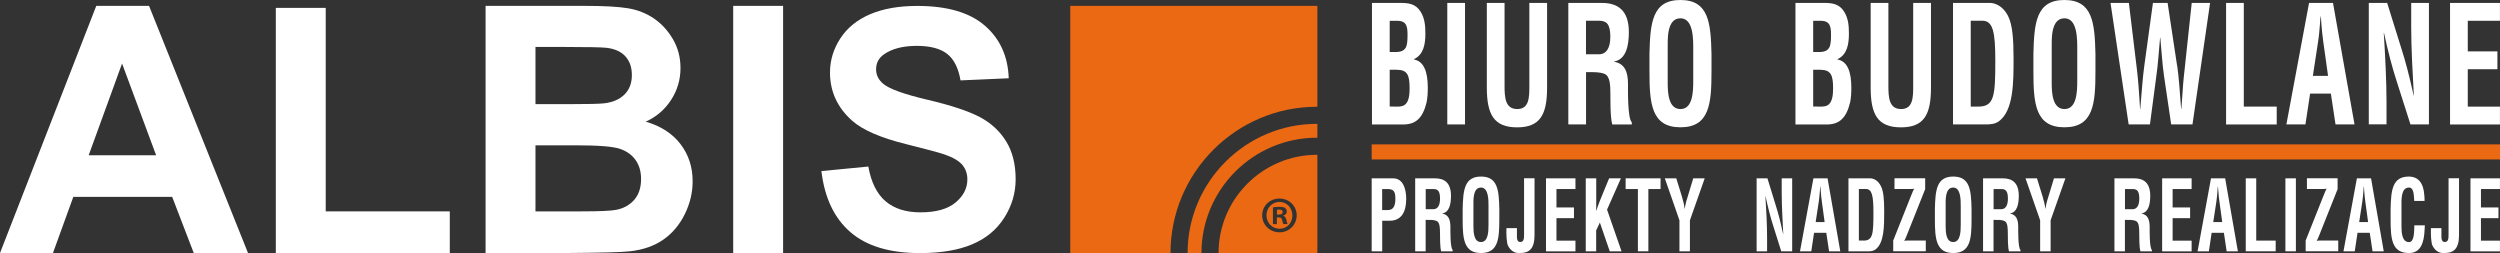 <?xml version="1.0" encoding="UTF-8"?><svg id="uuid-59368e77-27c7-4b10-a135-42f3957225fb" xmlns="http://www.w3.org/2000/svg" viewBox="0 0 434.43 43.97"><rect x="0" y="0" width="434.43" height="43.97" fill="#333333" stroke="none"/><defs><style>.uuid-a05ce19c-8859-43a3-8795-205f747c591f{fill:#fff;}.uuid-54d8eb09-210b-41be-9306-b5cbd42a902e{fill:#eb6913;}</style></defs><g id="uuid-7771b604-6202-4551-94b8-1745b87a93f9"><path class="uuid-a05ce19c-8859-43a3-8795-205f747c591f" d="M43.1,43.97h-9.43l-3.75-9.76H12.74l-3.54,9.76H0L16.73,1.02h9.17l17.2,42.95ZM27.13,26.98l-5.92-15.94-5.8,15.94h11.72Z"/><path class="uuid-a05ce19c-8859-43a3-8795-205f747c591f" d="M47.93,43.97V1.37h8.67v35.36h21.56v7.24h-30.23Z"/><path class="uuid-a05ce19c-8859-43a3-8795-205f747c591f" d="M84.38,1.02h17.17c3.4,0,5.93.14,7.6.42s3.16.87,4.48,1.77,2.42,2.09,3.3,3.59,1.32,3.17,1.32,5.02c0,2.01-.54,3.86-1.63,5.54s-2.55,2.94-4.41,3.78c2.62.76,4.63,2.06,6.04,3.9s2.11,3.99,2.11,6.47c0,1.95-.45,3.85-1.36,5.7s-2.15,3.32-3.72,4.42c-1.57,1.1-3.51,1.78-5.82,2.04-1.45.16-4.93.25-10.46.29h-14.62V1.02ZM93.05,8.17v9.93h5.68c3.38,0,5.48-.05,6.3-.15,1.48-.18,2.65-.69,3.5-1.54s1.27-1.97,1.27-3.35-.37-2.41-1.1-3.24-1.82-1.33-3.27-1.51c-.86-.1-3.33-.15-7.41-.15h-4.98ZM93.05,25.25v11.48h8.03c3.12,0,5.11-.09,5.95-.26,1.29-.23,2.34-.81,3.15-1.71.81-.91,1.22-2.12,1.22-3.65,0-1.29-.31-2.38-.94-3.28-.63-.9-1.53-1.55-2.71-1.96-1.18-.41-3.75-.62-7.69-.62h-7Z"/><path class="uuid-a05ce19c-8859-43a3-8795-205f747c591f" d="M127.41,43.97V1.02h8.67v42.95h-8.67Z"/><path class="uuid-a05ce19c-8859-43a3-8795-205f747c591f" d="M142.74,29.73l8.15-.79c.49,2.74,1.49,4.75,2.99,6.03,1.5,1.28,3.52,1.93,6.07,1.93,2.7,0,4.73-.57,6.1-1.71,1.37-1.14,2.05-2.48,2.05-4.01,0-.98-.29-1.82-.86-2.51-.58-.69-1.58-1.29-3.02-1.8-.98-.34-3.22-.94-6.71-1.81-4.49-1.11-7.64-2.48-9.46-4.11-2.55-2.28-3.82-5.07-3.82-8.35,0-2.11.6-4.09,1.8-5.93,1.2-1.84,2.93-3.24,5.18-4.2,2.26-.96,4.98-1.44,8.17-1.44,5.21,0,9.13,1.14,11.76,3.43,2.63,2.28,4.02,5.33,4.15,9.14l-8.38.37c-.36-2.13-1.13-3.67-2.31-4.6-1.18-.93-2.95-1.4-5.31-1.4s-4.34.5-5.72,1.5c-.89.64-1.33,1.5-1.33,2.58,0,.98.41,1.82,1.25,2.52,1.06.89,3.62,1.81,7.7,2.77s7.09,1.96,9.05,2.99,3.48,2.43,4.59,4.22,1.66,3.99,1.66,6.61c0,2.38-.66,4.61-1.98,6.68-1.32,2.08-3.19,3.62-5.61,4.63-2.42,1.01-5.43,1.51-9.03,1.51-5.25,0-9.28-1.21-12.09-3.64-2.81-2.43-4.49-5.96-5.04-10.6Z"/><path class="uuid-a05ce19c-8859-43a3-8795-205f747c591f" d="M238.41,21.62V.51h4.97c1.32,0,2.62.11,3.5,1.55.7,1.15.81,2.37.81,3.8,0,1.83-.31,3.63-1.98,4.42v.06c1.74.31,2.4,2.17,2.4,4.9,0,.87-.04,1.75-.22,2.59-.66,2.67-1.85,3.8-4.05,3.8h-5.43ZM242.06,9.04c.75,0,1.72.06,2.2-.73.29-.53.33-1.27.33-2.28,0-1.58-.26-2.36-1.67-2.42h-1.43v5.43h.57ZM242.15,18.52c.64,0,1.3.08,1.85-.23.84-.48.95-1.86.95-2.93,0-2.28-.35-3.24-2.27-3.24h-1.19v6.39h.66Z"/><path class="uuid-a05ce19c-8859-43a3-8795-205f747c591f" d="M251.5,21.62V.51h3.08v21.11h-3.08Z"/><path class="uuid-a05ce19c-8859-43a3-8795-205f747c591f" d="M265.76.51h3.08v14.72c0,4.67-1.19,6.9-5.21,6.9s-5.26-2.22-5.26-6.9V.51h3.08v14.39c0,2.03.11,4.05,2.2,4.05s2.11-2.03,2.11-4.05V.51Z"/><path class="uuid-a05ce19c-8859-43a3-8795-205f747c591f" d="M275.61,12.53v9.09h-3.08V.51h5.83c2.66,0,4.69,1.18,4.69,5.07,0,2.31-.46,4.73-2.53,5.1v.06c1.83.31,2.38,1.8,2.38,3.83,0,.87-.09,6.05.66,6.67v.39h-3.39c-.37-1.35-.31-3.94-.33-5.35-.02-1.29,0-3.07-1.06-3.46-.84-.31-1.74-.28-2.62-.28h-.55ZM275.61,9.43h2.42c1.01-.08,1.8-.93,1.8-3.04,0-2.37-.77-2.76-1.94-2.79h-2.29v5.83Z"/><path class="uuid-a05ce19c-8859-43a3-8795-205f747c591f" d="M286.63,9.37c.13-5.38.46-9.37,5.39-9.37s5.26,4,5.39,9.37v3.01c0,5.63-.33,9.74-5.39,9.74s-5.39-4.11-5.39-9.74v-3.01ZM289.8,14.36c0,1.75.11,4.59,2.22,4.59s2.22-2.9,2.22-4.93v-5.41c0-1.69.07-5.43-2.22-5.43-2.42,0-2.22,3.69-2.22,5.32v5.86Z"/><path class="uuid-a05ce19c-8859-43a3-8795-205f747c591f" d="M312,21.62V.51h4.98c1.32,0,2.62.11,3.5,1.55.7,1.15.81,2.37.81,3.8,0,1.83-.31,3.63-1.98,4.42v.06c1.74.31,2.4,2.17,2.4,4.9,0,.87-.04,1.75-.22,2.59-.66,2.67-1.85,3.8-4.05,3.8h-5.44ZM315.65,9.04c.75,0,1.72.06,2.2-.73.29-.53.33-1.27.33-2.28,0-1.58-.26-2.36-1.67-2.42h-1.43v5.43h.57ZM315.74,18.52c.64,0,1.3.08,1.85-.23.84-.48.95-1.86.95-2.93,0-2.28-.35-3.24-2.27-3.24h-1.19v6.39h.66Z"/><path class="uuid-a05ce19c-8859-43a3-8795-205f747c591f" d="M332.47.51h3.08v14.72c0,4.67-1.19,6.9-5.22,6.9s-5.26-2.22-5.26-6.9V.51h3.08v14.39c0,2.03.11,4.05,2.2,4.05s2.11-2.03,2.11-4.05V.51Z"/><path class="uuid-a05ce19c-8859-43a3-8795-205f747c591f" d="M339.38,21.62V.51h6.43c.75,0,2.25.42,3.19,2.39.7,1.46.9,3.8.9,7.29,0,4.17,0,8.98-2.53,10.87-.68.51-1.52.56-2.29.56h-5.7ZM343.8,18.52c2.75,0,2.93-1.86,2.93-7.97,0-4.98-.4-6.95-2.25-6.95h-2.02v14.92h1.34Z"/><path class="uuid-a05ce19c-8859-43a3-8795-205f747c591f" d="M353.35,9.37c.13-5.38.46-9.37,5.39-9.37s5.26,4,5.39,9.37v3.01c0,5.63-.33,9.74-5.39,9.74s-5.39-4.11-5.39-9.74v-3.01ZM356.53,14.36c0,1.75.11,4.59,2.22,4.59s2.22-2.9,2.22-4.93v-5.41c0-1.69.07-5.43-2.22-5.43-2.42,0-2.22,3.69-2.22,5.32v5.86Z"/><path class="uuid-a05ce19c-8859-43a3-8795-205f747c591f" d="M378.34,11.43c.31,2.11.46,4.81.68,7.52h.04c.04-.51.07-1.01.11-1.52.11-1.8.24-3.6.46-5.41l1.23-11.51h3.19l-3.06,21.11h-3.7l-1.23-8.33c-.33-2.22-.44-4.48-.66-6.73h-.04c-.22,2.25-.33,4.5-.66,6.73l-1.1,8.33h-3.7l-3.15-21.11h3.19l1.39,11.51c.22,1.8.35,3.6.46,5.41.04.51.07,1.01.09,1.52h.04c.24-2.7.4-5.41.7-7.52l1.5-10.92h2.55l1.65,10.92Z"/><path class="uuid-a05ce19c-8859-43a3-8795-205f747c591f" d="M386.83,21.62V.51h3.08v18.02h5.72v3.1h-8.81Z"/><path class="uuid-a05ce19c-8859-43a3-8795-205f747c591f" d="M397.31,21.62l3.94-21.11h4.16l3.74,21.11h-3.3l-.81-5.35h-3.61l-.81,5.35h-3.3ZM401.91,13.18h2.64l-.84-6c-.15-.99-.22-1.94-.31-2.93-.02-.48-.07-.96-.11-1.41h-.04c-.04.45-.09.93-.11,1.41-.09.99-.15,1.94-.31,2.93l-.92,6Z"/><path class="uuid-a05ce19c-8859-43a3-8795-205f747c591f" d="M419,.51h3.08v21.11h-3.21l-2.4-7.52c-.81-2.51-1.48-5.07-2.2-8.39h-.04c.11,1.75.24,3.88.33,6.02.09,2.11.15,4.22.15,5.91v3.97h-3.08V.51h3.19l2.4,7.69c.79,2.45,1.45,4.96,2.2,8.39h.04c-.11-1.92-.22-3.97-.31-6-.09-2.03-.15-4.05-.15-5.94V.51Z"/><path class="uuid-a05ce19c-8859-43a3-8795-205f747c591f" d="M425.75,21.62V.51h8.67v3.1h-5.59v5.32h5.15v3.1h-5.15v6.5h5.59v3.1h-8.67Z"/><rect class="uuid-54d8eb09-210b-41be-9306-b5cbd42a902e" x="238.36" y="25.09" width="196.07" height="2.62"/><path class="uuid-a05ce19c-8859-43a3-8795-205f747c591f" d="M238.36,43.67v-12.68h3.72c1.74,0,2.28,1.83,2.28,3.6,0,1.08-.22,2.3-.91,3.01-.57.59-1.34.78-2.04.76h-1.22v5.31h-1.82ZM240.18,36.5h.97c.79,0,1.33-.44,1.33-1.98,0-1.45-.44-1.67-1.47-1.67h-.83v3.65Z"/><path class="uuid-a05ce19c-8859-43a3-8795-205f747c591f" d="M247.74,38.21v5.46h-1.82v-12.68h3.45c1.57,0,2.77.71,2.77,3.04,0,1.39-.27,2.84-1.5,3.06v.03c1.08.19,1.4,1.08,1.4,2.3,0,.52-.05,3.63.39,4.01v.24h-2c-.22-.81-.18-2.37-.2-3.21-.01-.78,0-1.84-.62-2.08-.49-.19-1.03-.17-1.55-.17h-.33ZM247.74,36.35h1.43c.6-.05,1.07-.56,1.07-1.83,0-1.42-.46-1.66-1.14-1.67h-1.35v3.5Z"/><path class="uuid-a05ce19c-8859-43a3-8795-205f747c591f" d="M254.17,36.31c.08-3.23.27-5.63,3.19-5.63s3.11,2.4,3.18,5.63v1.81c0,3.38-.19,5.85-3.18,5.85s-3.19-2.47-3.19-5.85v-1.81ZM256.04,39.3c0,1.05.07,2.76,1.31,2.76s1.31-1.74,1.31-2.96v-3.25c0-1.01.04-3.26-1.31-3.26-1.43,0-1.31,2.21-1.31,3.2v3.52Z"/><path class="uuid-a05ce19c-8859-43a3-8795-205f747c591f" d="M263.6,39.64v1.57c.01.46.14.84.58.84.65,0,.66-.64.66-1.33v-9.74h1.82v9.25c0,.86.05,2.1-.53,2.91-.53.74-1.34.83-2.22.83-.65,0-1.38-.32-1.87-1.3-.22-.46-.31-1.86-.26-3.03h1.82Z"/><path class="uuid-a05ce19c-8859-43a3-8795-205f747c591f" d="M268.65,43.67v-12.68h5.12v1.86h-3.3v3.2h3.04v1.86h-3.04v3.91h3.3v1.86h-5.12Z"/><path class="uuid-a05ce19c-8859-43a3-8795-205f747c591f" d="M275.56,43.67v-12.68h1.82v5.63h.03c.29-1,.75-2.11,1.14-3.04l1.07-2.59h2.05l-2.41,5.44,2.52,7.24h-2.05l-1.72-5-.64,1.37v3.63h-1.82Z"/><path class="uuid-a05ce19c-8859-43a3-8795-205f747c591f" d="M282.49,30.99h6.07v1.86h-2.12v10.82h-1.82v-10.82h-2.13v-1.86Z"/><path class="uuid-a05ce19c-8859-43a3-8795-205f747c591f" d="M292.31,34.32c.2.63.35,1.27.43,1.94h.03c.13-.98.38-1.69.6-2.4l.87-2.87h1.99l-2.57,7.29v5.39h-1.82v-5.39l-2.54-7.29h1.99l1.03,3.33Z"/><path class="uuid-a05ce19c-8859-43a3-8795-205f747c591f" d="M309.61,30.99h1.82v12.68h-1.9l-1.42-4.51c-.48-1.5-.87-3.04-1.3-5.04h-.03c.06,1.05.14,2.33.2,3.62.05,1.27.09,2.54.09,3.55v2.38h-1.82v-12.68h1.88l1.42,4.62c.47,1.47.86,2.98,1.3,5.04h.03c-.06-1.15-.13-2.38-.18-3.6-.05-1.22-.09-2.44-.09-3.57v-2.49Z"/><path class="uuid-a05ce19c-8859-43a3-8795-205f747c591f" d="M312.79,43.67l2.33-12.68h2.46l2.21,12.68h-1.95l-.48-3.21h-2.13l-.48,3.21h-1.95ZM315.51,38.59h1.56l-.49-3.6c-.09-.59-.13-1.17-.18-1.76-.01-.29-.04-.57-.06-.84h-.03c-.03.27-.05.56-.07.84-.05.59-.09,1.17-.18,1.76l-.55,3.6Z"/><path class="uuid-a05ce19c-8859-43a3-8795-205f747c591f" d="M321.21,43.67v-12.68h3.8c.44,0,1.33.25,1.88,1.44.42.88.53,2.28.53,4.38,0,2.5,0,5.39-1.5,6.53-.4.3-.9.34-1.35.34h-3.37ZM323.82,41.81c1.62,0,1.73-1.12,1.73-4.79,0-2.99-.23-4.18-1.33-4.18h-1.2v8.96h.79Z"/><path class="uuid-a05ce19c-8859-43a3-8795-205f747c591f" d="M329,41.77l3.13-7.86c.16-.37.29-.76.51-1.12-.23.05-.47.05-.7.05h-2.73v-1.86h5.33v1.89l-3.13,7.86c-.16.37-.29.76-.51,1.12.23-.05.47-.05.7-.05h3.05v1.86h-5.66v-1.89Z"/><path class="uuid-a05ce19c-8859-43a3-8795-205f747c591f" d="M336.23,36.31c.08-3.23.27-5.63,3.19-5.63s3.11,2.4,3.18,5.63v1.81c0,3.38-.2,5.85-3.18,5.85s-3.19-2.47-3.19-5.85v-1.81ZM338.1,39.3c0,1.05.07,2.76,1.31,2.76s1.31-1.74,1.31-2.96v-3.25c0-1.01.04-3.26-1.31-3.26-1.43,0-1.31,2.21-1.31,3.2v3.52Z"/><path class="uuid-a05ce19c-8859-43a3-8795-205f747c591f" d="M346.42,38.21v5.46h-1.82v-12.68h3.44c1.57,0,2.77.71,2.77,3.04,0,1.39-.27,2.84-1.5,3.06v.03c1.08.19,1.4,1.08,1.4,2.3,0,.52-.05,3.63.39,4.01v.24h-2c-.22-.81-.18-2.37-.2-3.21-.01-.78,0-1.84-.62-2.08-.49-.19-1.03-.17-1.55-.17h-.33ZM346.42,36.35h1.43c.6-.05,1.07-.56,1.07-1.83,0-1.42-.46-1.66-1.14-1.67h-1.35v3.5Z"/><path class="uuid-a05ce19c-8859-43a3-8795-205f747c591f" d="M354.99,34.32c.2.63.35,1.27.43,1.94h.03c.13-.98.38-1.69.6-2.4l.87-2.87h1.99l-2.57,7.29v5.39h-1.82v-5.39l-2.54-7.29h1.99l1.03,3.33Z"/><path class="uuid-a05ce19c-8859-43a3-8795-205f747c591f" d="M369.25,38.21v5.46h-1.82v-12.68h3.45c1.57,0,2.77.71,2.77,3.04,0,1.39-.27,2.84-1.5,3.06v.03c1.08.19,1.4,1.08,1.4,2.3,0,.52-.05,3.63.39,4.01v.24h-2c-.22-.81-.18-2.37-.2-3.21-.01-.78,0-1.84-.62-2.08-.49-.19-1.03-.17-1.55-.17h-.33ZM369.25,36.35h1.43c.6-.05,1.07-.56,1.07-1.83,0-1.42-.46-1.66-1.14-1.67h-1.35v3.5Z"/><path class="uuid-a05ce19c-8859-43a3-8795-205f747c591f" d="M375.72,43.67v-12.68h5.12v1.86h-3.3v3.2h3.04v1.86h-3.04v3.91h3.3v1.86h-5.12Z"/><path class="uuid-a05ce19c-8859-43a3-8795-205f747c591f" d="M381.88,43.67l2.33-12.68h2.46l2.21,12.68h-1.95l-.48-3.21h-2.13l-.48,3.21h-1.95ZM384.6,38.59h1.56l-.49-3.6c-.09-.59-.13-1.17-.18-1.76-.01-.29-.04-.57-.07-.84h-.03c-.03.27-.05.56-.06.84-.05.59-.09,1.17-.18,1.76l-.55,3.6Z"/><path class="uuid-a05ce19c-8859-43a3-8795-205f747c591f" d="M390.25,43.67v-12.68h1.82v10.82h3.38v1.86h-5.2Z"/><path class="uuid-a05ce19c-8859-43a3-8795-205f747c591f" d="M397.14,43.67v-12.68h1.82v12.68h-1.82Z"/><path class="uuid-a05ce19c-8859-43a3-8795-205f747c591f" d="M400.67,41.77l3.13-7.86c.16-.37.29-.76.51-1.12-.23.05-.47.05-.7.05h-2.73v-1.86h5.33v1.89l-3.13,7.86c-.16.37-.29.76-.51,1.12.23-.05.47-.05.7-.05h3.05v1.86h-5.66v-1.89Z"/><path class="uuid-a05ce19c-8859-43a3-8795-205f747c591f" d="M407.23,43.67l2.33-12.68h2.46l2.21,12.68h-1.95l-.48-3.21h-2.13l-.48,3.21h-1.95ZM409.95,38.59h1.56l-.49-3.6c-.09-.59-.13-1.17-.18-1.76-.01-.29-.04-.57-.06-.84h-.03c-.03.27-.05.56-.06.84-.05.59-.09,1.17-.18,1.76l-.55,3.6Z"/><path class="uuid-a05ce19c-8859-43a3-8795-205f747c591f" d="M421.37,39.15c-.01.24-.03.49-.04.73-.09,2.32-.69,4.09-2.72,4.09-2.99,0-3.19-2.47-3.19-5.85v-1.81c.08-3.23.27-5.63,3.19-5.63,1.63.03,2.54,1.12,2.67,3.28.03.32.05.64.04.96h-1.79c-.08-.81-.01-2.33-.91-2.33-1.43,0-1.31,2.21-1.31,3.2v3.52c0,1.05.07,2.76,1.31,2.76,1,0,.88-2.1.92-2.91h1.83Z"/><path class="uuid-a05ce19c-8859-43a3-8795-205f747c591f" d="M424.25,39.64v1.57c.01.46.14.84.58.84.65,0,.66-.64.66-1.33v-9.74h1.82v9.25c0,.86.05,2.1-.53,2.91-.53.74-1.34.83-2.22.83-.65,0-1.38-.32-1.87-1.3-.22-.46-.31-1.86-.26-3.03h1.82Z"/><path class="uuid-a05ce19c-8859-43a3-8795-205f747c591f" d="M429.3,43.67v-12.68h5.12v1.86h-3.3v3.2h3.04v1.86h-3.04v3.91h3.3v1.86h-5.12Z"/><path class="uuid-54d8eb09-210b-41be-9306-b5cbd42a902e" d="M228.92,1.02v17.53h-.08c-14.02,0-25.43,11.4-25.44,25.42h-17.42V1.02h42.94Z"/><path class="uuid-54d8eb09-210b-41be-9306-b5cbd42a902e" d="M228.92,21.52v2.41h-.08c-11.05,0-20.05,8.99-20.06,20.04h-2.41c0-12.38,10.09-22.45,22.47-22.45h.08Z"/><path class="uuid-54d8eb09-210b-41be-9306-b5cbd42a902e" d="M222.34,35.09c-1.3,0-2.26,1.05-2.26,2.33s.96,2.33,2.28,2.33,2.22-1.03,2.22-2.31-.94-2.35-2.24-2.35ZM223.03,38.95c-.09-.11-.14-.37-.23-.71-.05-.32-.23-.46-.6-.46h-.32v1.17h-.68v-2.92c.27-.05.64-.09,1.12-.09.55,0,.8.09,1.01.21.16.12.28.35.28.64,0,.32-.25.57-.6.67v.04c.28.11.44.32.53.71.09.44.14.62.21.73h-.73Z"/><path class="uuid-54d8eb09-210b-41be-9306-b5cbd42a902e" d="M222.27,36.42c-.18,0-.3.02-.37.03v.84h.32c.37,0,.68-.12.68-.43,0-.27-.2-.44-.62-.44Z"/><path class="uuid-54d8eb09-210b-41be-9306-b5cbd42a902e" d="M228.84,26.9c-9.41,0-17.08,7.66-17.09,17.07h17.17v-17.07h-.08ZM222.34,40.37c-1.67,0-3.01-1.3-3.01-2.95s1.33-2.92,3.01-2.92,2.99,1.3,2.99,2.92-1.3,2.95-2.99,2.95Z"/></g></svg>